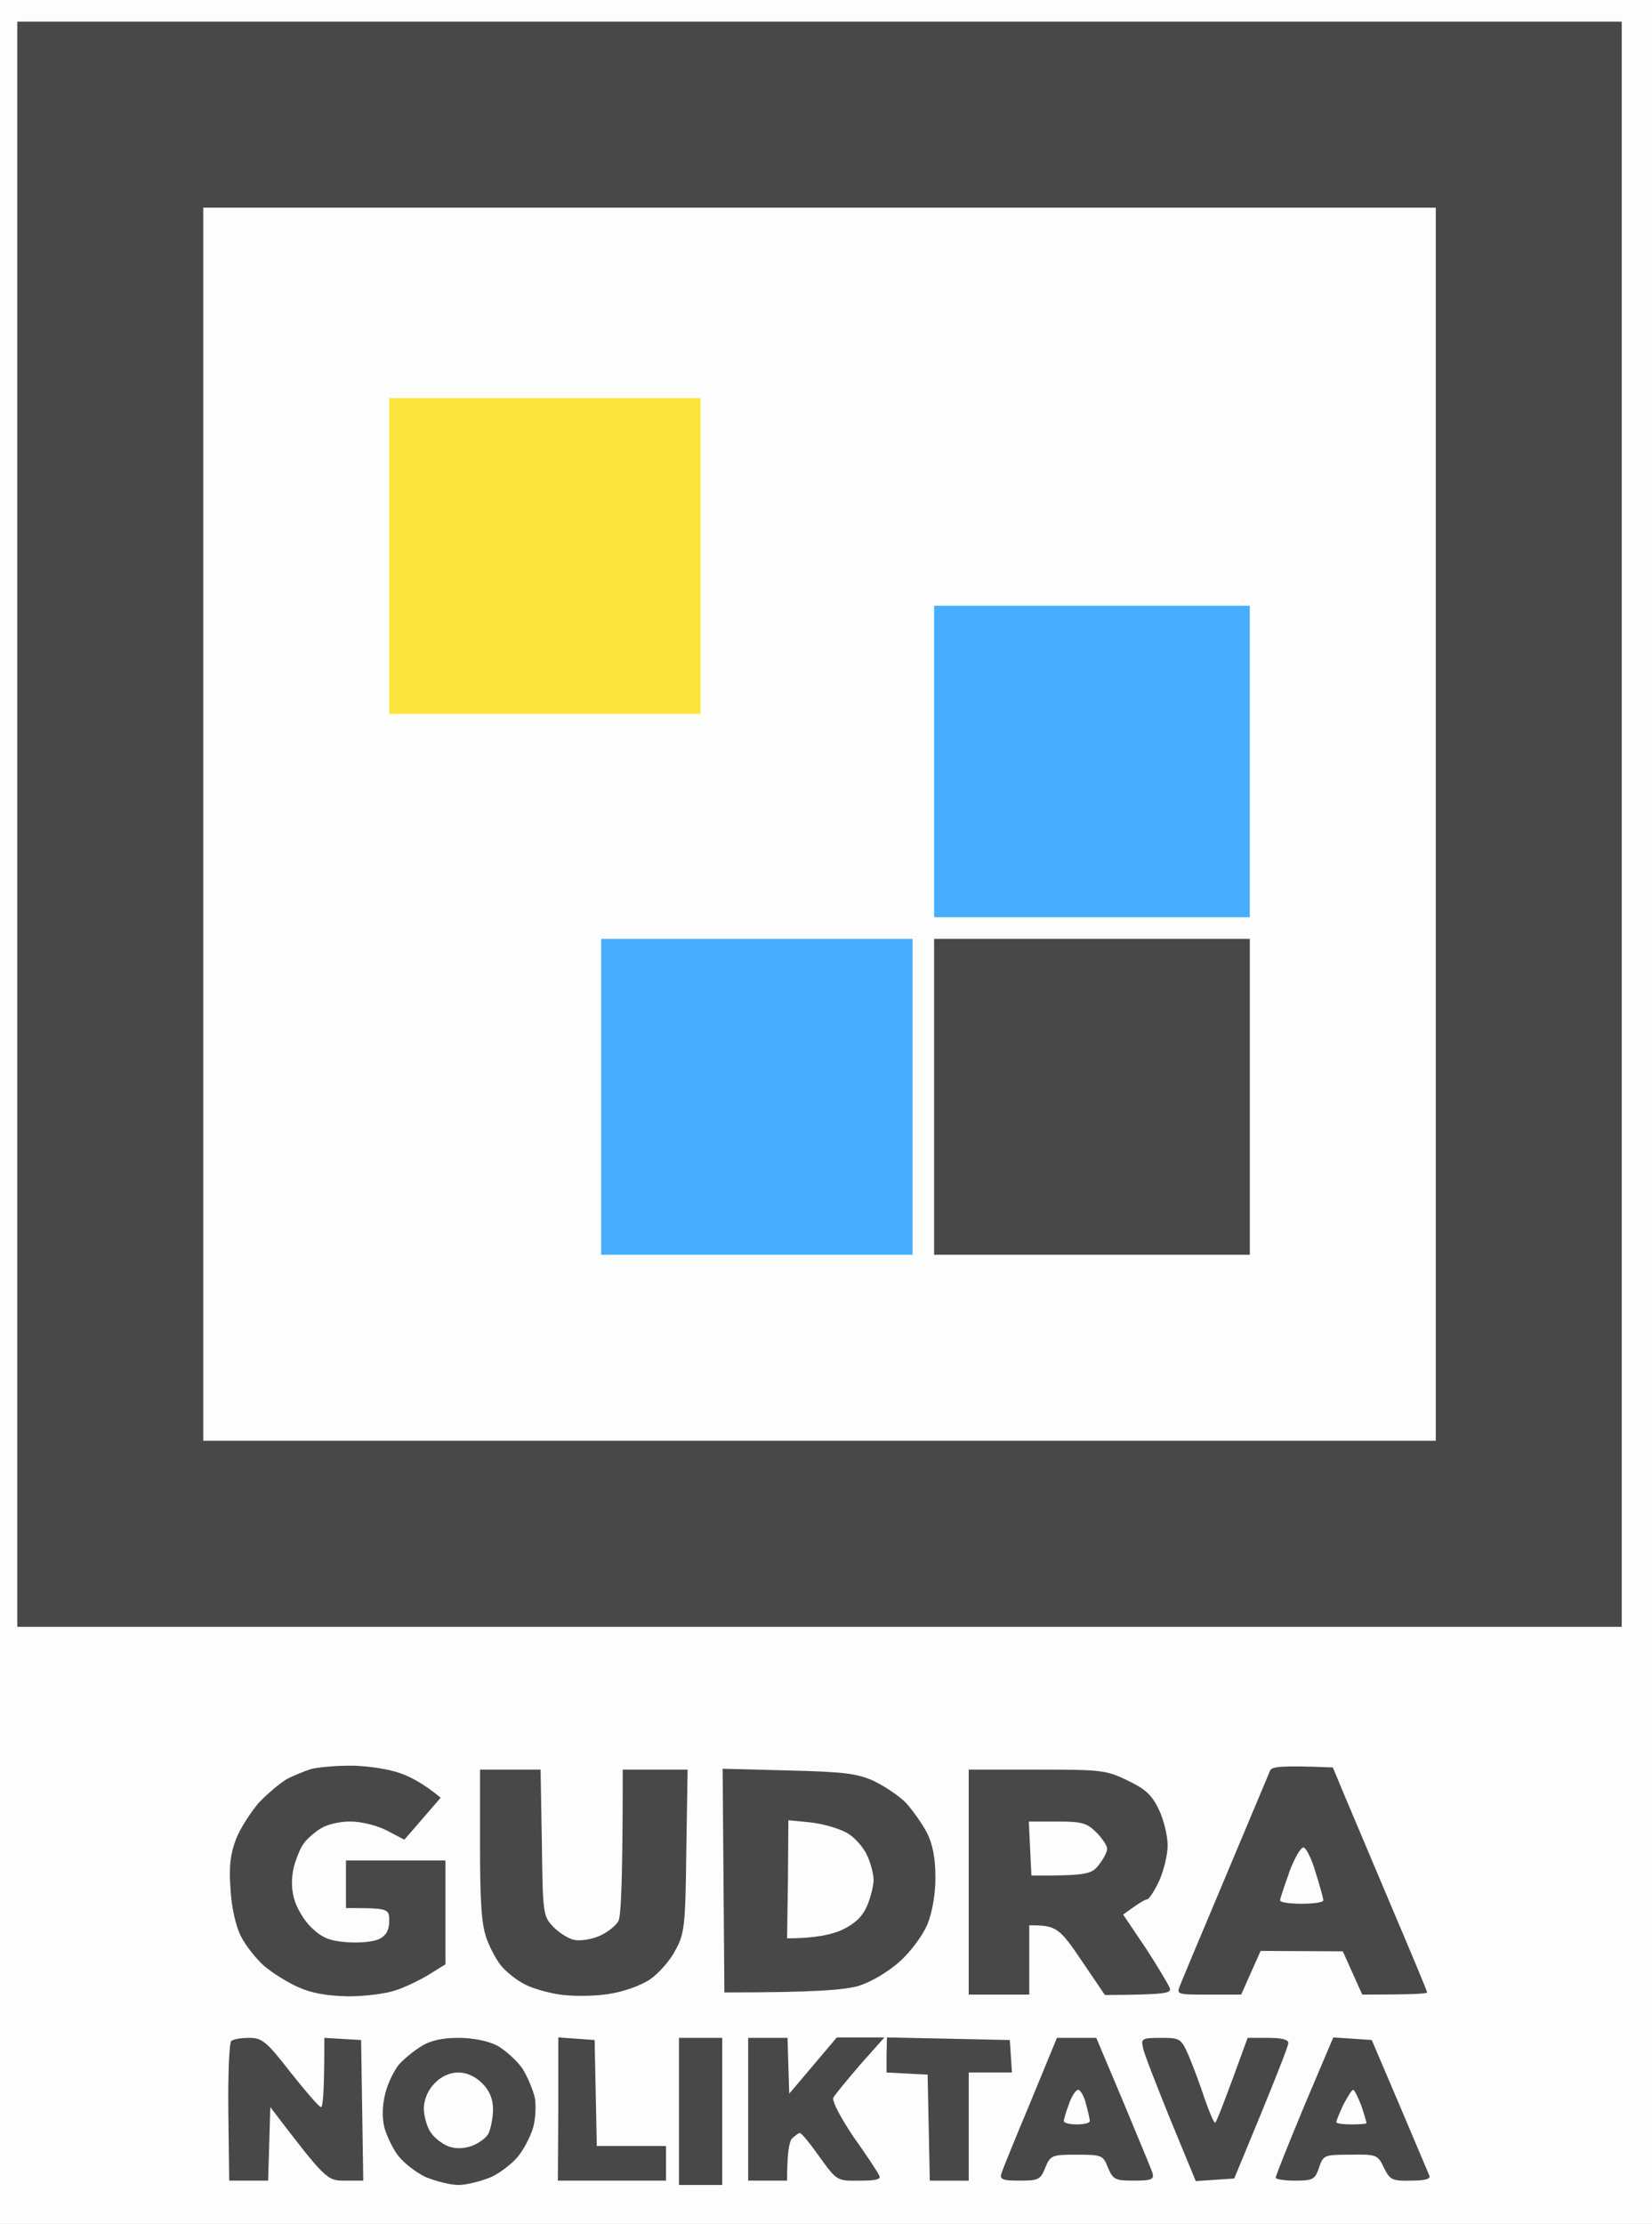 <svg version="1.2" xmlns="http://www.w3.org/2000/svg" viewBox="0 0 382 514" width="382" height="514">
	<rect x="0" y="0" width="382" height="514" fill="#808080" stroke="none"/>
	<title>B2B logo</title>
	<style>
		.s0 { fill: #fcfdfc } 
		.s1 { fill: #494849 } 
		.s2 { fill: #46aefc } 
		.s3 { fill: #fde540 } 
	</style>
	<g id="Background">
		<path id="Path 0" class="s0" d="m0 257v257h382v-514h-382z"/>
		<path id="Path 1" class="s1" d="m301.6 486.7c-3.6 8.7-6.6 16.1-6.6 16.6 0 0.4 2 0.7 4.5 0.7 4.1 0 4.6-0.3 5.5-3 1-2.9 1.2-3 7.2-3 6.1-0.1 6.4 0 7.8 3 1.4 2.8 1.9 3.1 6.2 3 3.4 0 4.7-0.4 4.3-1.2-0.3-0.7-3.4-8-6.9-16.3l-6.4-15-8.9-0.6z"/>
		<path id="Path 2" class="s0" d="m310.6 486.5c-0.9 1.9-1.6 3.7-1.6 4 0 0.3 1.6 0.5 3.5 0.5 1.9 0 3.5-0.1 3.5-0.3 0-0.1-0.5-1.9-1.2-4-0.8-2-1.6-3.7-1.9-3.7-0.3 0-1.3 1.6-2.3 3.5z"/>
		<path id="Path 3" class="s1" d="m264.3 473.3c0.2 1.2 3.1 8.6 6.3 16.5l5.9 14.3 8.9-0.6c9.7-23.3 12.5-30.6 12.5-31.3q0.1-1.2-4.7-1.2h-4.7c-5.4 14.9-7.2 19.4-7.5 19.6-0.3 0.1-1.3-2.3-2.4-5.4-1-3.1-2.7-7.6-3.7-10-1.8-4.1-2-4.2-6.5-4.2-4.3 0-4.6 0.2-4.1 2.2z"/>
		<path id="Path 4" class="s1" d="m238.3 485.8c-3.4 8.1-6.4 15.5-6.7 16.4-0.5 1.5 0.1 1.8 4.1 1.8 4.4 0 4.9-0.2 6-3 1.2-2.9 1.6-3 7.3-3 5.7 0 6.1 0.1 7.2 3 1.2 2.8 1.7 3 6 3 4.1 0 4.7-0.3 4.3-1.8-0.3-0.9-3.4-8.3-6.8-16.5l-6.2-14.7h-9.1z"/>
		<path id="Path 5" class="s0" d="m247.2 486.3c-0.7 1.7-1.2 3.5-1.2 3.9 0 0.5 1.4 0.8 3 0.8 1.7 0 3-0.3 3-0.8 0-0.4-0.4-2.2-0.9-4-0.4-1.7-1.3-3.2-1.8-3.2-0.5 0-1.5 1.5-2.1 3.2z"/>
		<path id="Path 6" class="s1" d="m205 475v4l9.5 0.5 0.5 24.5h9v-25h10l-0.5-7.5-28.4-0.6z"/>
		<path id="Path 7" class="s1" d="m173 487.5v16.5h9c0-6.6 0.5-9.1 1.2-9.8 0.7-0.6 1.4-1.2 1.7-1.2 0.4-0.1 2.4 2.4 4.6 5.5 4 5.5 4 5.6 9.3 5.5 3.8 0 5-0.3 4.5-1.2-0.3-0.7-3-4.8-6-9-3-4.5-5-8.3-4.6-9 0.4-0.7 3.2-4.1 6.2-7.6l5.6-6.3h-11l-11 13-0.4-12.9h-9.1z"/>
		<path id="Path 8" class="s1" d="m157 488v17h10v-34h-10z"/>
		<path id="Path 9" class="s1" d="m129.1 487.4l-0.1 16.6h25v-8h-16l-0.5-24.5-8.4-0.6z"/>
		<path id="Path 10" class="s1" d="m97.5 472.9c-1.7 1-4 2.9-5.2 4.2-1.1 1.3-2.6 4.3-3.2 6.7-0.7 2.8-0.8 5.5-0.2 8 0.6 2 2 5 3.3 6.6 1.3 1.6 4.1 3.8 6.3 4.8 2.2 0.9 5.6 1.8 7.5 1.8 1.9 0 5.3-0.9 7.5-1.8 2.2-1 5-3.2 6.3-4.8 1.3-1.6 2.8-4.5 3.4-6.4 0.6-1.9 0.8-5.1 0.5-7-0.4-1.9-1.7-5-2.9-6.9-1.3-1.9-3.9-4.2-5.8-5.3-2.2-1.1-5.6-1.8-9-1.8-3.6 0-6.5 0.6-8.5 1.9z"/>
		<path id="Path 11" class="s0" d="m100.5 481.5c-1.5 1.5-2.4 3.6-2.5 5.7 0 1.8 0.7 4.3 1.5 5.5 0.8 1.3 2.6 2.7 4 3.3q2.5 1 5.5 0c1.7-0.6 3.5-1.9 4-3 0.5-1.1 1-3.6 1-5.5 0-2.4-0.8-4.3-2.5-6-1.6-1.6-3.6-2.5-5.5-2.5-2 0-4 0.9-5.5 2.5z"/>
		<path id="Path 12" class="s1" d="m53.5 471.7c-0.5 0.3-0.8 7.8-0.7 16.5l0.2 15.8h9l0.5-17c12.9 16.9 13.1 17 17.3 17h4.2l-0.5-32.5-8.5-0.5c0 12.4-0.3 16-0.8 16-0.4 0-3.5-3.6-7-8-5.5-7.1-6.6-8-9.5-8-1.9 0-3.7 0.3-4.2 0.7z"/>
		<path id="Path 13" class="s1" d="m224 435v26h14v-16c6.2-0.1 7 0.6 12 8l5.5 8.1c14.2-0.1 15.4-0.4 15-1.6-0.3-0.8-2.8-5-5.6-9.3l-5.2-7.7c3.7-2.7 5.1-3.5 5.5-3.5 0.5 0 1.7-1.9 2.8-4.2 1.1-2.4 2-6.1 2-8.3 0-2.2-0.9-5.9-2-8.2-1.6-3.4-3.1-4.8-7.3-6.8-4.9-2.4-6.2-2.5-20.9-2.5h-15.8z"/>
		<path id="Path 14" class="s0" d="m238.2 427.3l0.3 6.2c12.9 0 13.9-0.3 15.6-2.5 1.1-1.4 2-3.1 1.9-3.8 0-0.6-1.1-2.3-2.5-3.7-2.2-2.2-3.4-2.5-9-2.5h-6.6z"/>
		<path id="Path 15" class="s1" d="m167.3 434.7l0.2 25.8c21.5 0 27.7-0.6 31-1.5 2.9-0.9 6.8-3.2 9.5-5.6 2.5-2.2 5.3-6 6.4-8.5 1.1-2.7 1.9-6.8 1.9-10.9 0-4.6-0.6-7.7-2-10.5-1.2-2.2-3.4-5.3-4.9-6.9-1.6-1.6-4.9-3.8-7.4-5-3.8-1.7-6.9-2.1-19.7-2.4l-15.2-0.4z"/>
		<path id="Path 16" class="s0" d="m182.2 434.4l-0.2 13.6c6.6 0 10.4-0.9 12.8-2 2.9-1.4 4.6-3 5.7-5.5 0.8-1.9 1.5-4.6 1.5-6 0-1.4-0.7-4-1.5-5.7-0.8-1.8-2.9-4.2-4.7-5.2-1.8-1-5.6-2.1-8.4-2.4l-5.1-0.5z"/>
		<path id="Path 17" class="s1" d="m111 426.3c0 13.1 0.3 18.3 1.5 21.7 0.9 2.5 2.6 5.6 3.8 6.8 1.2 1.3 3.5 3.1 5.2 3.9 1.7 0.9 5.3 1.9 8 2.3 2.8 0.4 7.7 0.4 11-0.1 3.5-0.5 7.5-1.9 9.8-3.4 2-1.4 4.7-4.4 5.9-6.8 2.1-3.8 2.3-5.8 2.5-23l0.3-18.7h-15c0 25.6-0.4 33.9-1 35-0.6 1.1-2.5 2.6-4.3 3.4-1.7 0.8-4.3 1.2-5.7 1-1.4-0.2-3.6-1.6-5-3-2.4-2.5-2.5-2.9-2.7-19.5l-0.3-16.9h-14z"/>
		<path id="Path 18" class="s1" d="m293.7 409.2c-0.3 0.7-4.9 11.7-10.2 24.3-5.3 12.6-10.1 24-10.6 25.3-0.9 2.2-0.8 2.2 6.6 2.2h7.5l4.5-10.1 19 0.1 4.5 10c11.6 0 15-0.2 15-0.5 0-0.3-3.8-9.4-8.4-20.2-4.6-10.9-9.5-22.5-10.9-25.8l-2.5-6c-12-0.5-14.1-0.2-14.5 0.7z"/>
		<path id="Path 19" class="s0" d="m298.1 432.8c-1.1 3.1-2.1 6-2.1 6.4 0 0.5 2.2 0.8 5 0.8 2.7 0 5-0.3 5-0.8 0-0.4-0.8-3.3-1.8-6.5-0.9-3.1-2.2-5.7-2.8-5.7-0.7 0-2.1 2.6-3.3 5.7z"/>
		<path id="Path 20" class="s1" d="m71.8 408.9c-1.5 0.5-4 1.5-5.5 2.3-1.5 0.9-4.4 3.3-6.4 5.4-1.9 2.2-4.3 5.9-5.3 8.4-1.3 3.4-1.7 6.3-1.3 11.5 0.2 4.2 1.2 8.6 2.4 11 1.1 2.2 3.6 5.3 5.4 6.9 1.9 1.6 5.4 3.8 7.9 4.9 3.1 1.4 6.7 2 11.5 2.1 3.8 0 8.8-0.6 11-1.4 2.2-0.7 5.7-2.4 7.8-3.7l3.7-2.3v-24h-23v11c9.9 0 10 0.1 10 3 0 2.1-0.7 3.3-2.2 4.1-1.3 0.7-4.6 1-7.5 0.8-4.1-0.3-5.8-1-8.3-3.4-1.7-1.6-3.5-4.7-4-6.7-0.7-2.5-0.6-5.1 0-7.5 0.6-2.1 1.6-4.5 2.3-5.3 0.6-0.9 2.3-2.4 3.7-3.3 1.5-1 4.4-1.7 7-1.7 2.6 0 6.2 0.9 8.5 2.1l4 2.1 8.4-9.7c-4.2-3.5-7.6-5.2-10.4-6-2.7-0.8-7.7-1.5-11-1.4-3.3 0-7.2 0.4-8.7 0.8z"/>
		<path id="Path 21" class="s1" d="m4 190.5v185.5h371v-371h-371z"/>
		<path id="Path 22" class="s0" d="m47 190.5v142.5h285v-285h-285z"/>
		<path id="Path 23" class="s1" d="m216 253.5v36.5h73v-73h-73z"/>
		<path id="Path 24" class="s2" d="m139 253.5v36.5h72v-73h-72zm77-77.5v36h73v-72h-73z"/>
		<path id="Path 25" class="s3" d="m90 128.5v36.5h72v-73h-72z"/>
	</g>
</svg>